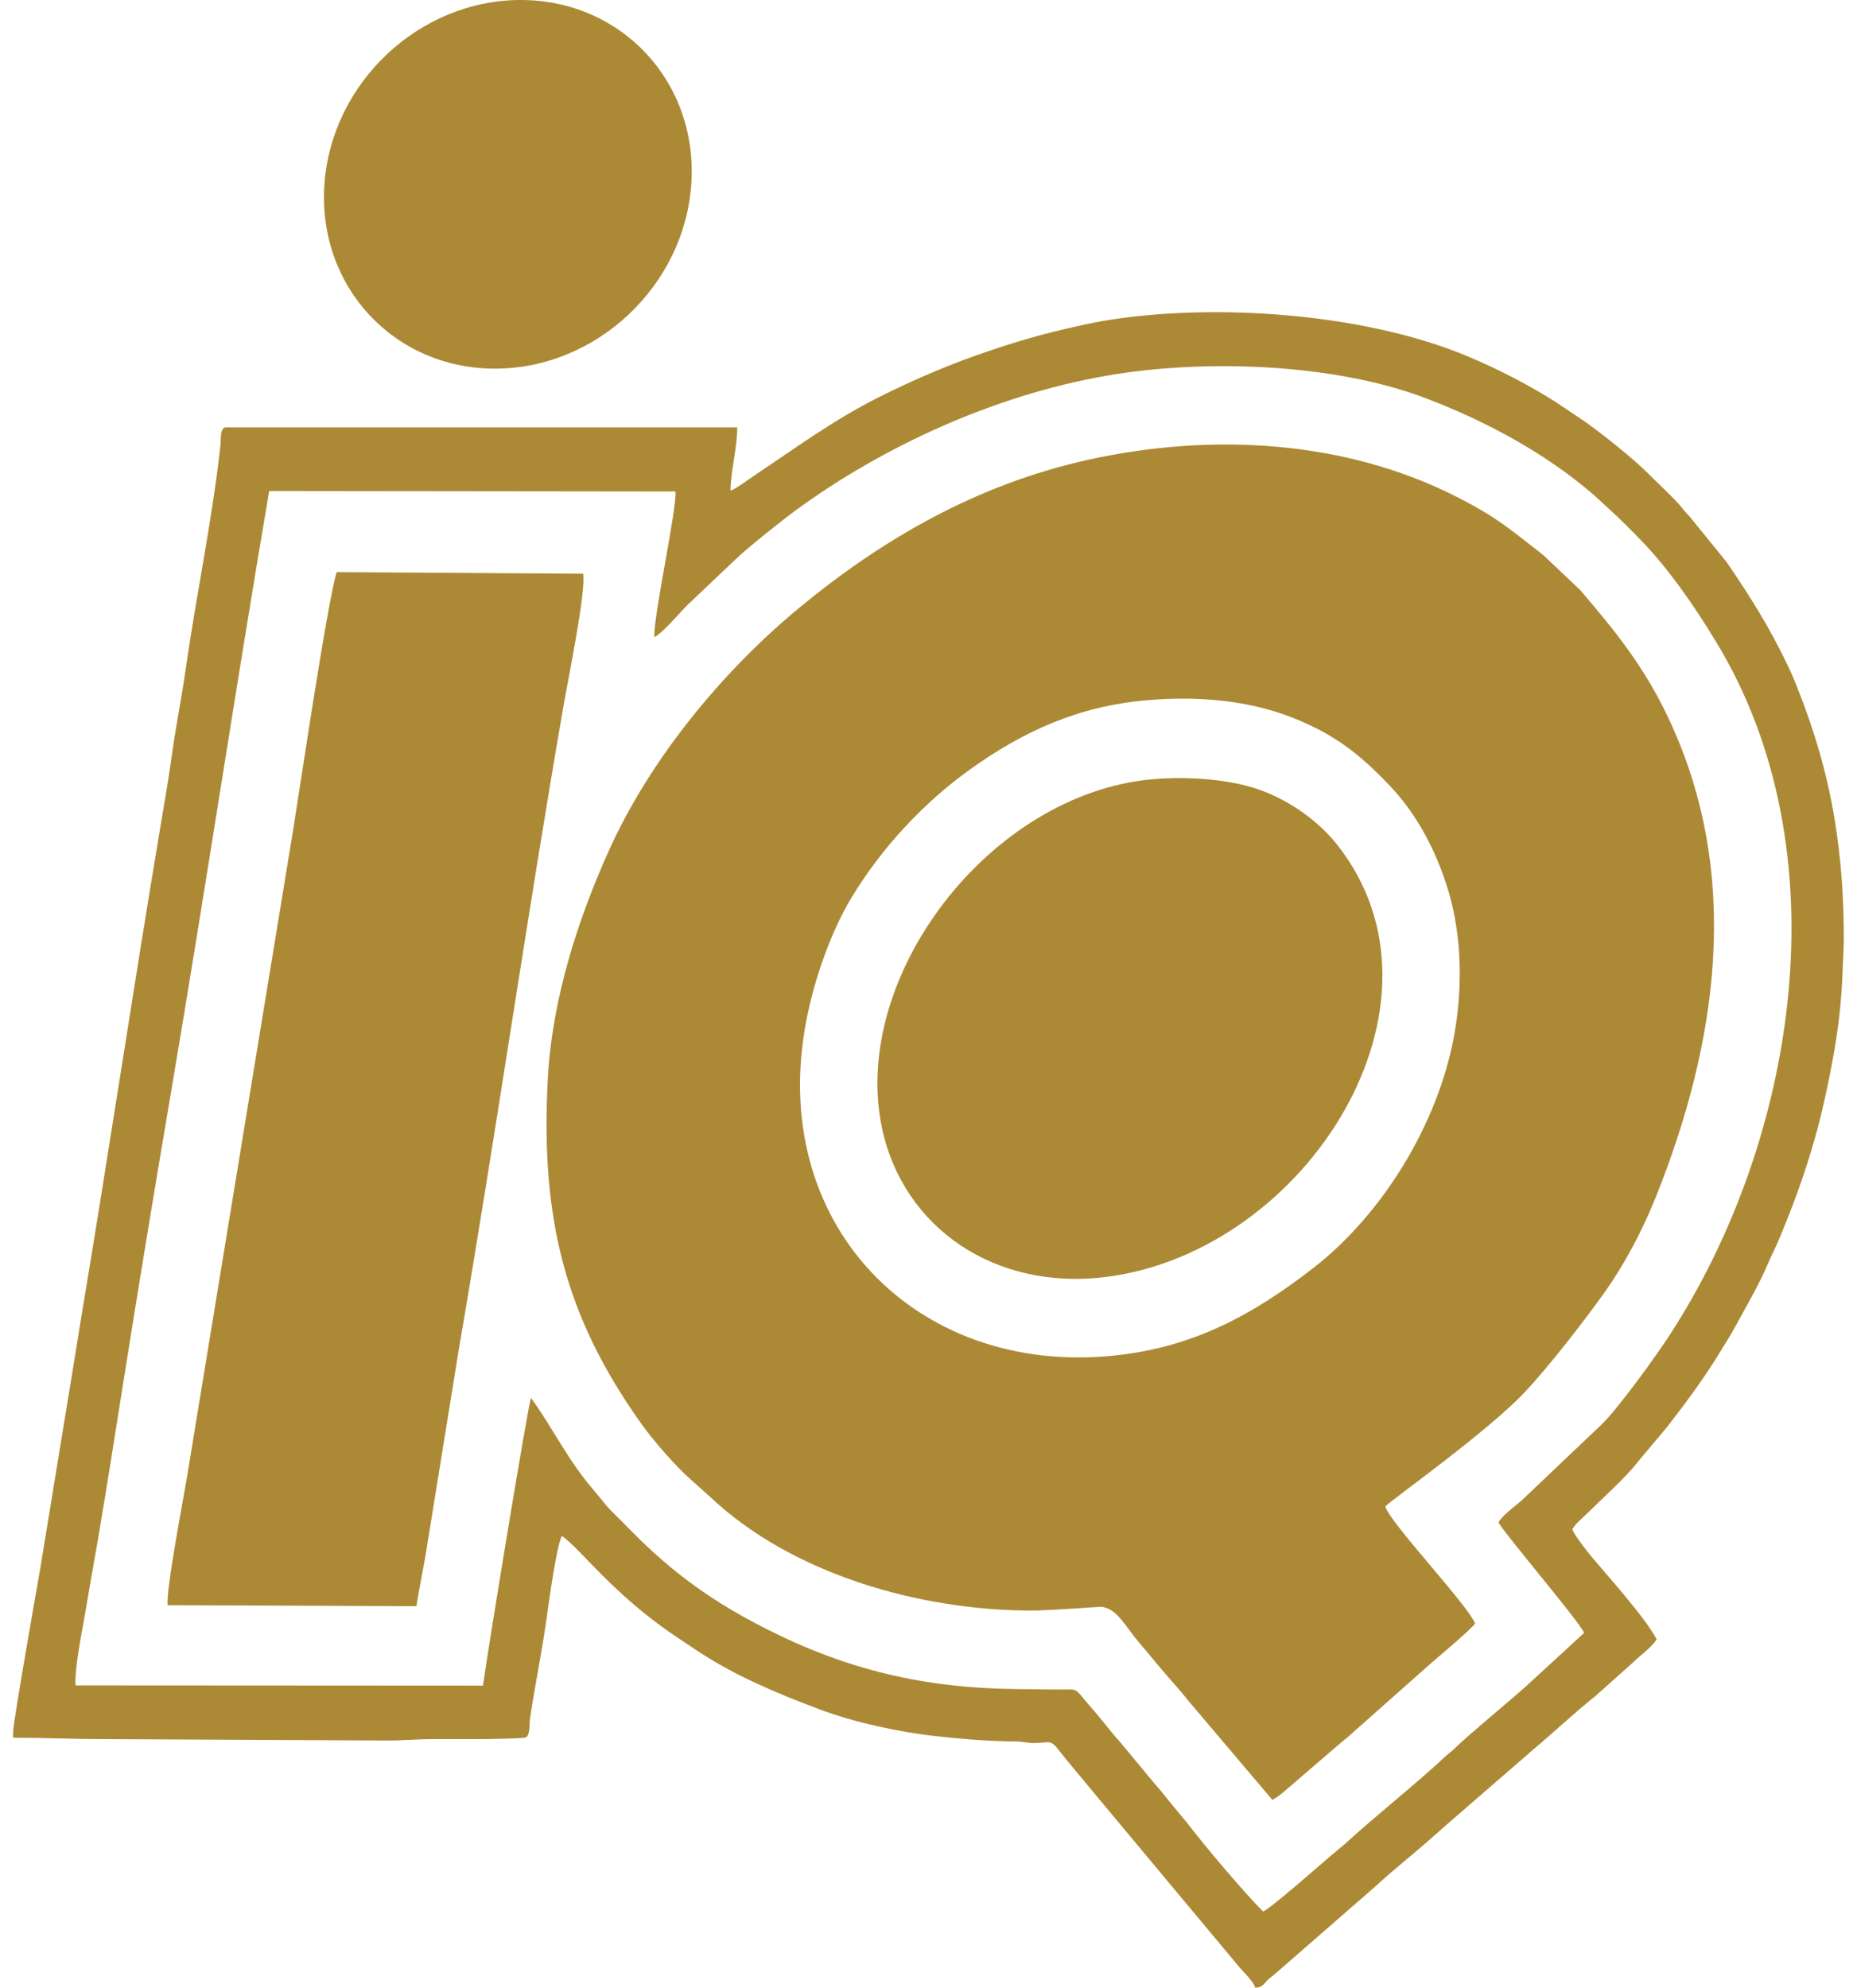 <svg width="71" height="76" viewBox="0 0 71 76" fill="none" xmlns="http://www.w3.org/2000/svg">
<g id="Frame" clip-path="url(#clip0_222_569)">
<path id="Vector" fill-rule="evenodd" clip-rule="evenodd" d="M63.808 27.488C62.865 25.478 61.747 24.114 60.42 22.56L58.997 21.213C57.692 20.2 57.238 19.779 55.684 18.989C51.418 16.822 46.337 16.536 41.627 17.572C37.353 18.515 33.747 20.608 30.6 23.201C27.636 25.64 24.863 29.006 23.283 32.511C22.144 35.034 21.105 38.132 20.943 41.273C20.664 46.595 21.611 50.316 24.475 54.365C24.955 55.05 25.806 56.024 26.422 56.572L27.155 57.226C30.259 60.166 35.157 61.569 39.435 61.569C40.177 61.569 41.91 61.425 42.098 61.429C42.692 61.456 43.063 62.223 43.534 62.772C43.984 63.298 44.342 63.75 44.805 64.272C44.901 64.382 45.01 64.505 45.115 64.628C45.219 64.759 45.337 64.886 45.438 65.022L48.646 68.805C48.843 68.712 49.004 68.563 49.157 68.436L51.336 66.562C51.445 66.475 51.493 66.448 51.589 66.352L54.688 63.605C54.976 63.355 56.282 62.258 56.399 62.061C56.037 61.258 53.147 58.222 52.964 57.59C53.117 57.397 56.845 54.76 58.285 53.233C59.206 52.259 60.599 50.46 61.363 49.386C62.083 48.368 62.764 47.113 63.301 45.779C65.654 39.904 66.628 33.498 63.808 27.488ZM55.583 39.663C54.955 42.993 52.859 46.428 50.192 48.49C47.922 50.245 45.652 51.513 42.561 51.825C34.978 52.593 29.303 46.736 30.84 38.961C31.158 37.333 31.8 35.578 32.538 34.345C33.686 32.437 35.288 30.704 37.095 29.409C39.099 27.975 41.208 26.992 43.862 26.768C45.804 26.601 47.725 26.772 49.393 27.426C51.026 28.067 51.977 28.826 53.112 30.01C54.169 31.112 54.915 32.524 55.378 34.06C55.902 35.811 55.928 37.82 55.583 39.663Z" fill="#AC8934"/>
<path id="Vector_2" fill-rule="evenodd" clip-rule="evenodd" d="M6.411 61.364L15.919 61.403C16.041 60.627 16.22 59.828 16.342 59.008L17.543 51.58C18.953 43.38 20.14 35.083 21.559 26.9C21.712 26.023 22.415 22.578 22.297 21.933L12.872 21.872C12.509 23.061 11.435 30.331 11.209 31.722L7.157 56.419C7.022 57.257 6.337 60.793 6.411 61.364Z" fill="#AC8934"/>
<path id="Vector_3" fill-rule="evenodd" clip-rule="evenodd" d="M70.142 31.305C69.863 29.607 69.378 27.957 68.754 26.378C68.64 26.088 68.514 25.781 68.37 25.478C67.658 23.987 66.955 22.868 66.03 21.508L64.602 19.748C64.454 19.599 64.423 19.547 64.292 19.393C63.952 18.985 63.432 18.524 63.044 18.129C62.459 17.541 61.302 16.62 60.625 16.137L59.49 15.374C58.421 14.698 57.321 14.132 56.151 13.637C52.37 12.04 46.927 11.605 42.814 12.171C41.937 12.29 41.064 12.487 40.256 12.689C39.444 12.891 38.663 13.128 37.886 13.391C36.397 13.887 34.983 14.492 33.59 15.19C31.896 16.041 30.434 17.111 28.871 18.16C28.666 18.296 28.116 18.704 27.928 18.757C27.946 17.936 28.186 17.147 28.186 16.339H8.637C8.406 16.339 8.449 16.813 8.432 17.002C8.113 19.893 7.502 22.754 7.092 25.632C6.948 26.65 6.734 27.707 6.585 28.773C6.446 29.778 6.258 30.871 6.088 31.875C5.044 38.119 4.115 44.345 3.067 50.597C2.98 51.123 2.901 51.663 2.818 52.146L1.539 59.964C1.469 60.372 0.5 65.839 0.5 66.225V66.431C1.735 66.431 2.796 66.484 4.032 66.484L14.827 66.537C15.456 66.537 15.919 66.484 16.569 66.484H18.359C18.608 66.484 19.979 66.462 20.092 66.422C20.276 66.357 20.232 65.913 20.267 65.672C20.459 64.404 20.734 63.066 20.909 61.794C20.996 61.171 21.271 59.148 21.48 58.714C22.174 59.183 23.436 60.951 25.841 62.561L26.671 63.114C28.107 64.066 29.709 64.733 31.316 65.339C32.647 65.843 34.398 66.221 35.812 66.374C36.855 66.488 37.807 66.563 38.885 66.576C39.152 66.58 39.27 66.637 39.549 66.633C40.156 66.624 40.151 66.475 40.514 66.945C40.911 67.458 41.33 67.927 41.74 68.436L47.389 75.206C47.555 75.399 47.931 75.755 47.992 75.987C48.306 75.978 48.315 75.816 48.52 75.641C48.625 75.553 48.642 75.557 48.747 75.461L52.584 72.117C53.287 71.464 54.047 70.876 54.758 70.24C54.924 70.095 55.059 69.981 55.221 69.832L58.6 66.901C59.403 66.225 60.176 65.497 60.996 64.838L62.433 63.557C62.716 63.272 63.114 63.013 63.341 62.671C62.904 61.842 61.542 60.333 60.9 59.569C60.726 59.363 60.176 58.678 60.115 58.455C60.289 58.191 60.494 58.047 60.717 57.823C61.232 57.31 62.166 56.476 62.599 55.91L63.747 54.541C64.48 53.598 65.227 52.589 65.842 51.558C66.008 51.281 66.161 51.057 66.322 50.755C66.772 49.93 67.248 49.127 67.619 48.254C67.745 47.951 67.894 47.688 68.02 47.372C68.151 47.052 68.274 46.762 68.391 46.459C68.859 45.283 69.299 43.945 69.618 42.651C69.788 41.949 69.919 41.317 70.059 40.576C70.273 39.435 70.408 38.321 70.448 37.158L70.496 36.03C70.5 34.403 70.404 32.906 70.142 31.305ZM63.816 51.071C63.323 51.825 61.874 53.848 61.215 54.475L58.163 57.375C57.923 57.573 57.382 57.985 57.294 58.205C57.552 58.665 60.363 61.965 60.569 62.421L58.325 64.483C57.644 65.089 56.203 66.273 55.636 66.822C55.47 66.984 55.395 67.019 55.252 67.155C54.195 68.151 52.519 69.481 51.414 70.498L50.825 70.99C50.498 71.271 48.564 72.973 48.293 73.074C47.581 72.368 46.097 70.608 45.512 69.845C45.289 69.555 45.071 69.314 44.84 69.029C44.626 68.761 44.386 68.458 44.168 68.213L42.819 66.589C42.592 66.339 42.36 66.049 42.142 65.778C41.906 65.484 41.701 65.26 41.461 64.975C41.059 64.483 41.177 64.602 40.357 64.588C39.863 64.58 39.37 64.575 38.877 64.571C35.349 64.54 32.385 63.834 29.308 62.276C27.273 61.25 25.715 60.131 24.134 58.525C23.868 58.257 23.685 58.064 23.392 57.779C23.187 57.582 22.917 57.218 22.707 56.976C21.703 55.818 21.144 54.598 20.302 53.44C20.21 53.58 18.59 63.448 18.468 64.439L2.888 64.43C2.844 63.755 3.167 62.206 3.29 61.478C3.442 60.548 3.617 59.613 3.774 58.678C4.093 56.783 4.394 54.875 4.695 52.97C5.298 49.162 5.922 45.38 6.568 41.581C7.856 33.977 8.995 26.387 10.292 18.77L25.824 18.788C25.885 19.441 25.012 23.381 25.012 24.355C25.322 24.228 26.029 23.368 26.33 23.083L28.094 21.411C28.566 20.951 29.897 19.893 30.438 19.498C33.708 17.107 37.964 15.115 42.317 14.361C46.093 13.707 50.991 13.909 54.409 15.185C56.788 16.076 59.089 17.326 60.931 18.915L61.813 19.726C62.834 20.727 63.336 21.231 64.227 22.442C64.72 23.114 65.135 23.754 65.598 24.513C70.504 32.547 68.688 43.603 63.816 51.071Z" fill="#AC8934"/>
<path id="Vector_4" fill-rule="evenodd" clip-rule="evenodd" d="M48.319 30.252C47.118 29.782 45.407 29.668 44.045 29.791C37.829 30.357 32.507 37.351 33.721 43.12C34.524 46.924 38.038 49.368 42.329 48.811C49.995 47.81 55.937 38.347 51.113 32.279C50.423 31.41 49.393 30.669 48.319 30.252Z" fill="#AC8934"/>
<path id="Vector_5" fill-rule="evenodd" clip-rule="evenodd" d="M19.908 0C23.78 0 26.701 3.155 26.43 7.046C26.16 10.938 22.798 14.093 18.926 14.093C15.054 14.093 12.133 10.938 12.404 7.046C12.675 3.155 16.036 0 19.908 0Z" fill="#AC8934"/>
</g>
<defs>
<clipPath id="clip0_222_569">
<rect width="70" height="76" fill="white" transform="translate(0.5)"/>
</clipPath>
</defs>
</svg>
